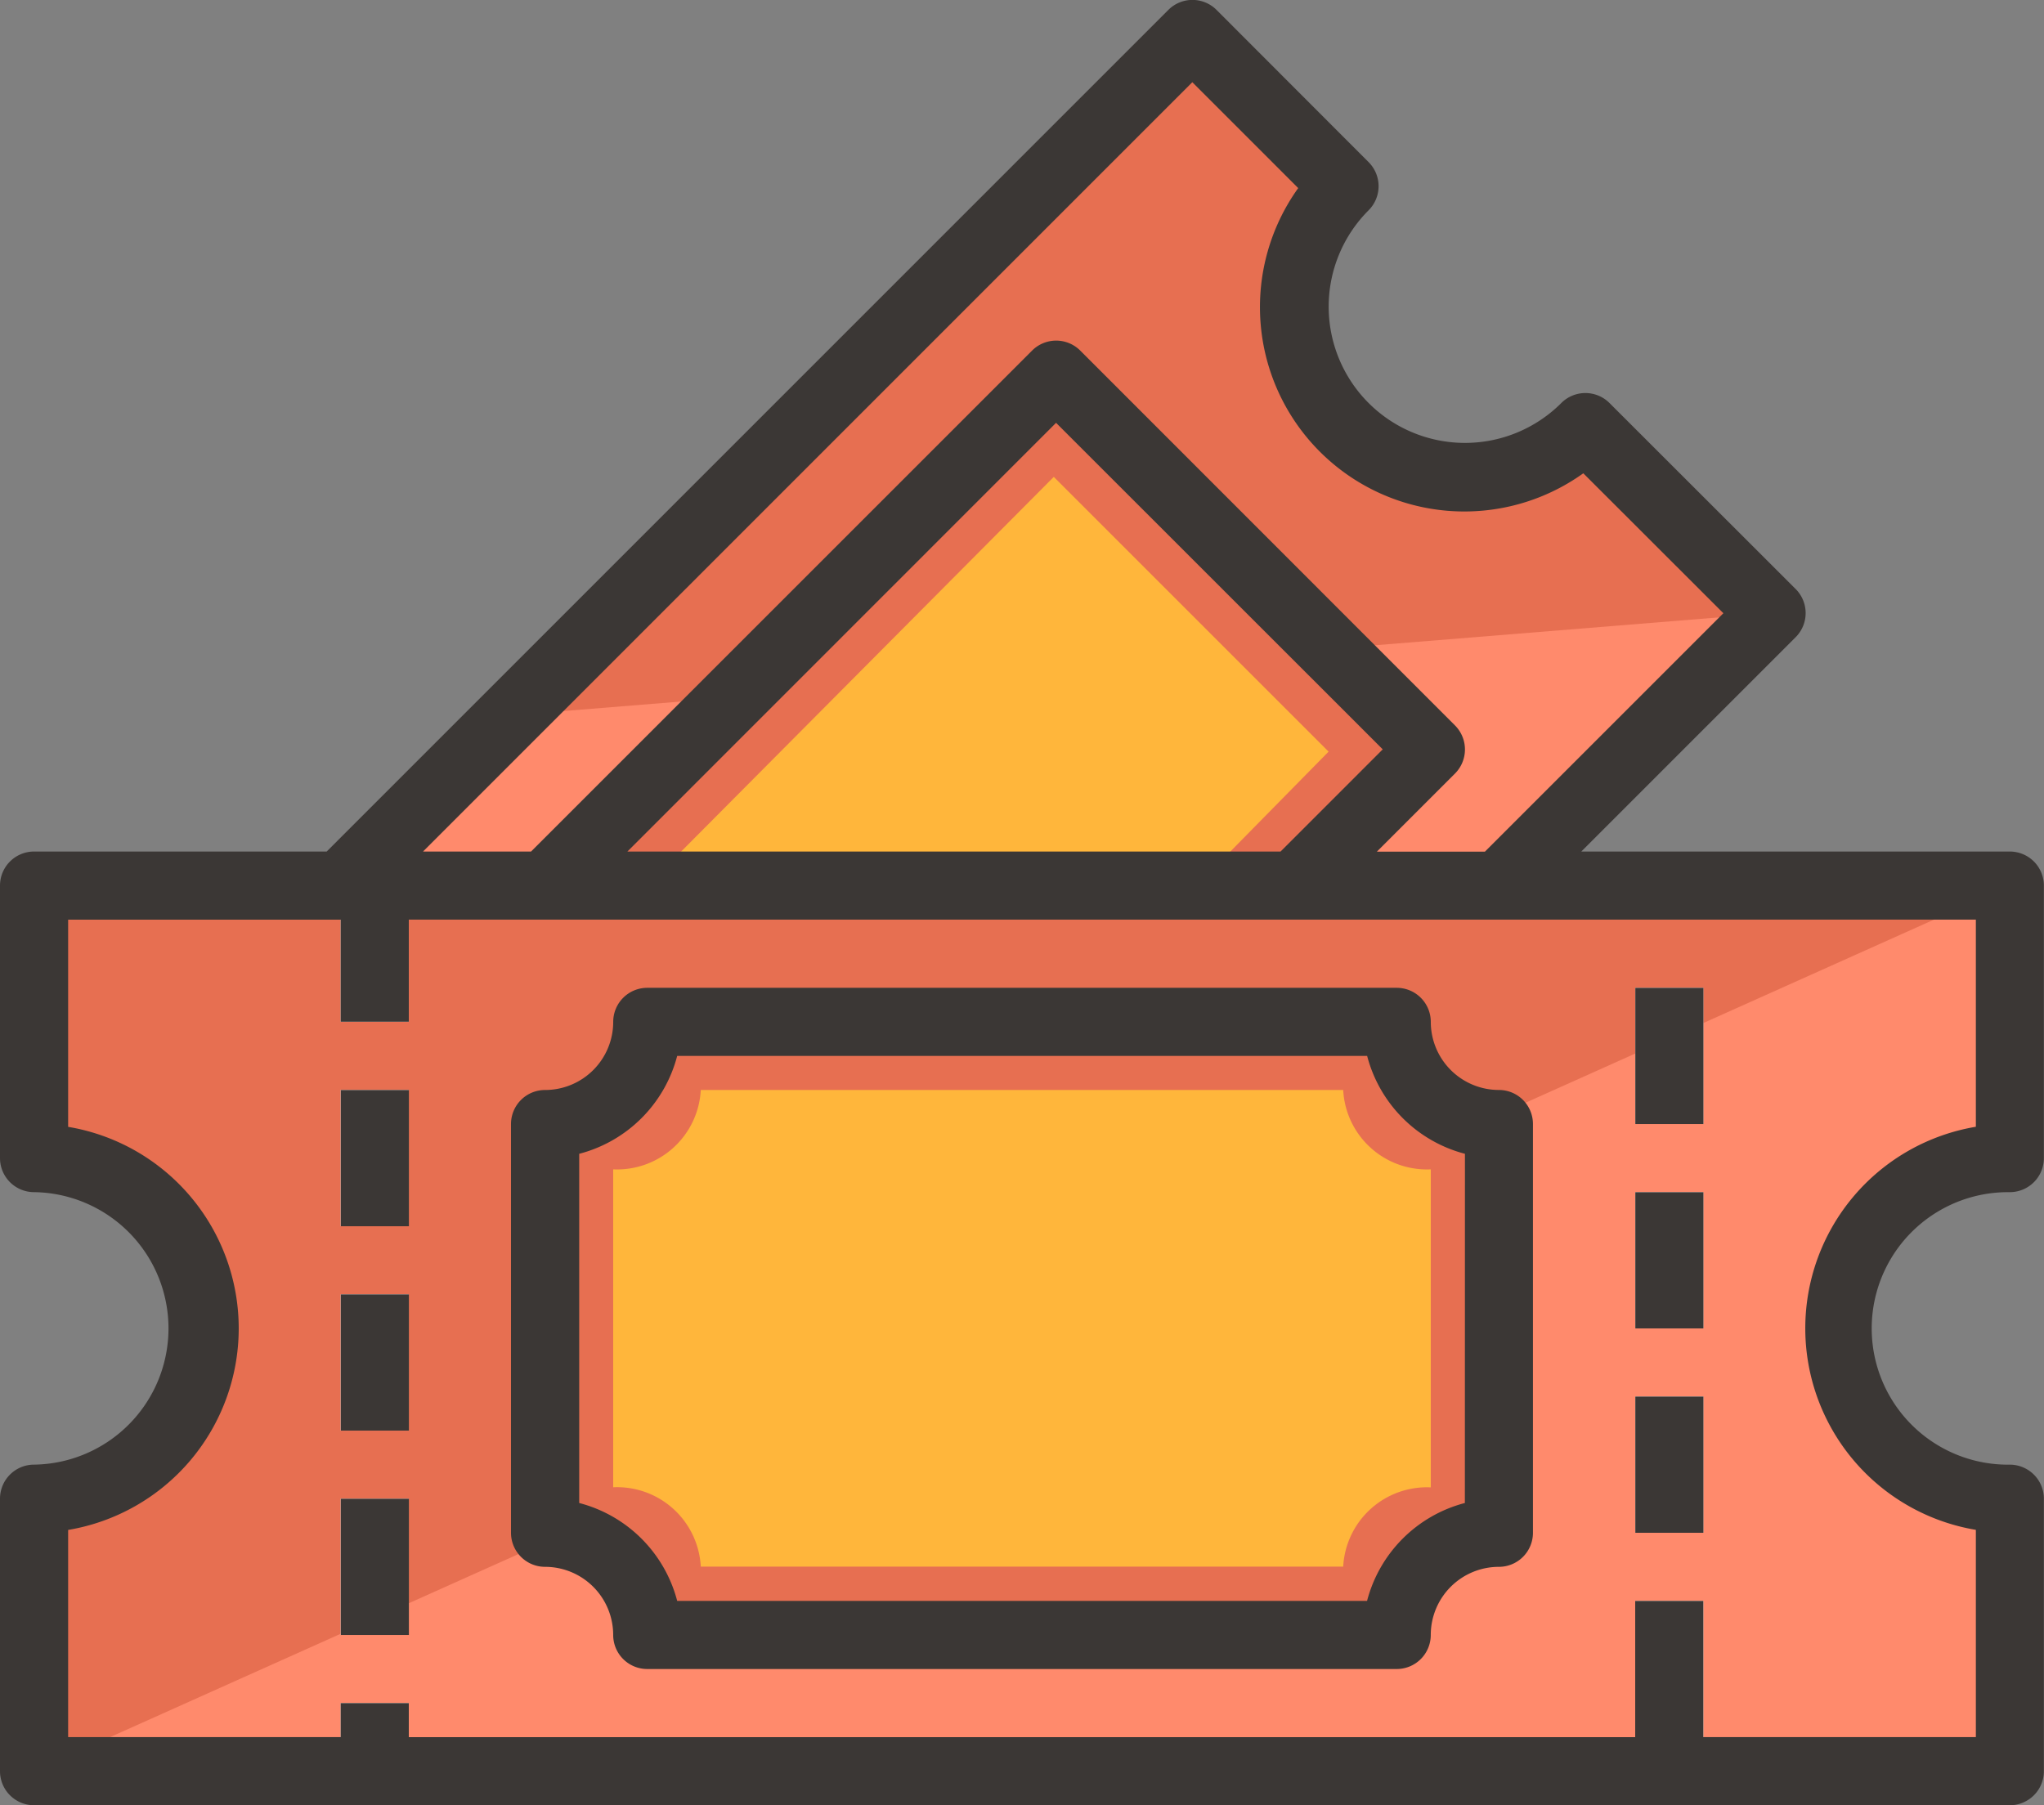<svg xmlns="http://www.w3.org/2000/svg" width="82.405" height="72.79" viewBox="0 0 82.405 72.79"><rect x="0" y="0" width="82.405" height="72.79" fill="#808080" stroke="none"/><g transform="translate(0 -28.001)"><path d="M123.552,51.843a6.868,6.868,0,0,1-9.713-9.713L107.709,36,72,71.708h46.7l12.361-12.361Z" transform="translate(-59.639 -6.625)" fill="#e76f51"/><path d="M72,184.36h46.7L131.057,172l-50.816,4.12Z" transform="translate(-59.639 -119.277)" fill="#ff8a6c"/><path d="M128,136.6,148.6,116l15.108,15.108-5.494,5.494Z" transform="translate(-106.025 -72.891)" fill="#e76f51"/><path d="M152,156.48,168.389,140l11.079,11.079-5.311,5.4Z" transform="translate(-125.905 -92.771)" fill="#ffb63b"/><path d="M80.791,253.853a6.867,6.867,0,0,1,6.867-6.867V236H8v10.987A6.867,6.867,0,0,1,8,260.72v10.987H87.658V260.72A6.867,6.867,0,0,1,80.791,253.853Z" transform="translate(-6.627 -172.29)" fill="#e76f51"/><path d="M8,271.708H87.658V260.72a6.867,6.867,0,0,1,0-13.734V236Z" transform="translate(-6.627 -172.29)" fill="#ff8a6c"/><g transform="translate(13.734 63.709)"><path d="M384,260h2.747v5.494H384Z" transform="translate(-331.81 -255.879)" fill="#fff"/><path d="M384,308h2.747v5.494H384Z" transform="translate(-331.81 -295.638)" fill="#fff"/><path d="M384,356h2.747v5.494H384Z" transform="translate(-331.81 -335.398)" fill="#fff"/><path d="M384,404h2.747v5.494H384Z" transform="translate(-331.81 -375.157)" fill="#fff"/><path d="M80,236h2.747v5.494H80Z" transform="translate(-80 -235.999)" fill="#fff"/><path d="M80,284h2.747v5.494H80Z" transform="translate(-80 -275.759)" fill="#fff"/><path d="M80,332h2.747v5.494H80Z" transform="translate(-80 -315.518)" fill="#fff"/><path d="M80,380h2.747v5.494H80Z" transform="translate(-80 -355.278)" fill="#fff"/><path d="M80,428h2.747v2.747H80Z" transform="translate(-80 -395.037)" fill="#fff"/></g><path d="M166.456,288.6V272.119a4.12,4.12,0,0,1-4.12-4.12H132.12a4.12,4.12,0,0,1-4.12,4.12V288.6a4.12,4.12,0,0,1,4.12,4.12h30.215A4.12,4.12,0,0,1,166.456,288.6Z" transform="translate(-106.025 -198.796)" fill="#e76f51"/><path d="M176.962,300.023V287.2a3.379,3.379,0,0,1-3.531-3.2h-25.9A3.379,3.379,0,0,1,144,287.2v12.819a3.379,3.379,0,0,1,3.531,3.2h25.9A3.379,3.379,0,0,1,176.962,300.023Z" transform="translate(-119.279 -212.049)" fill="#ffb63b"/><g transform="translate(0 28.001)"><path d="M81.031,76.07A1.373,1.373,0,0,0,82.4,74.7V63.709a1.373,1.373,0,0,0-1.373-1.373H63.75l8.643-8.643a1.373,1.373,0,0,0,0-1.942l-7.506-7.5a1.373,1.373,0,0,0-1.942,0,5.494,5.494,0,1,1-7.769-7.771,1.373,1.373,0,0,0,0-1.942L49.045,28.4a1.373,1.373,0,0,0-1.942,0L13.17,62.336H1.373A1.373,1.373,0,0,0,0,63.709V74.7A1.373,1.373,0,0,0,1.373,76.07a5.494,5.494,0,0,1,0,10.987A1.373,1.373,0,0,0,0,88.431V99.418a1.373,1.373,0,0,0,1.373,1.373H81.031A1.373,1.373,0,0,0,82.4,99.418V88.431a1.373,1.373,0,0,0-1.373-1.373,5.494,5.494,0,1,1,0-10.987ZM48.069,31.316l4.269,4.269a8.24,8.24,0,0,0,11.494,11.5l5.647,5.642-9.614,9.614H55.509l3.149-3.149a1.373,1.373,0,0,0,0-1.942L43.551,42.137a1.373,1.373,0,0,0-1.942,0l-20.2,20.2H17.054ZM25.294,62.336,42.576,45.05l13.17,13.166-4.12,4.12ZM79.658,89.69v8.354H68.671V92.551H65.924v5.494H16.481V96.671H13.734v1.373H2.747V89.69a8.24,8.24,0,0,0,0-16.253V65.083H13.734V69.2h2.747v-4.12H79.658v8.354a8.24,8.24,0,0,0,0,16.253Z" transform="translate(0 -28.001)" fill="#3b3735"/><path d="M384.024,260h2.747v5.494h-2.747Z" transform="translate(-318.096 -220.17)" fill="#3b3735"/><path d="M384.024,308h2.747v5.494h-2.747Z" transform="translate(-318.096 -259.93)" fill="#3b3735"/><path d="M384.024,356h2.747v5.494h-2.747Z" transform="translate(-318.096 -299.69)" fill="#3b3735"/><path d="M80.024,284h2.747v5.494H80.024Z" transform="translate(-66.286 -240.05)" fill="#3b3735"/><path d="M80.024,332h2.747v5.494H80.024Z" transform="translate(-66.286 -279.81)" fill="#3b3735"/><path d="M80.024,380h2.747v5.494H80.024Z" transform="translate(-66.286 -319.569)" fill="#3b3735"/><path d="M159.829,264.119a2.747,2.747,0,0,1-2.747-2.747A1.373,1.373,0,0,0,155.709,260H125.494a1.373,1.373,0,0,0-1.373,1.373,2.747,2.747,0,0,1-2.747,2.747A1.373,1.373,0,0,0,120,265.493v16.481a1.374,1.374,0,0,0,1.373,1.373,2.747,2.747,0,0,1,2.747,2.747,1.373,1.373,0,0,0,1.373,1.373h30.215a1.373,1.373,0,0,0,1.373-1.373,2.747,2.747,0,0,1,2.747-2.747,1.373,1.373,0,0,0,1.373-1.373V265.493A1.373,1.373,0,0,0,159.829,264.119Zm-1.373,16.654a5.515,5.515,0,0,0-3.943,3.947H126.7a5.517,5.517,0,0,0-3.95-3.947v-14.08a5.517,5.517,0,0,0,3.95-3.947h27.816a5.516,5.516,0,0,0,3.943,3.947Z" transform="translate(-99.399 -220.17)" fill="#3b3735"/></g></g></svg>